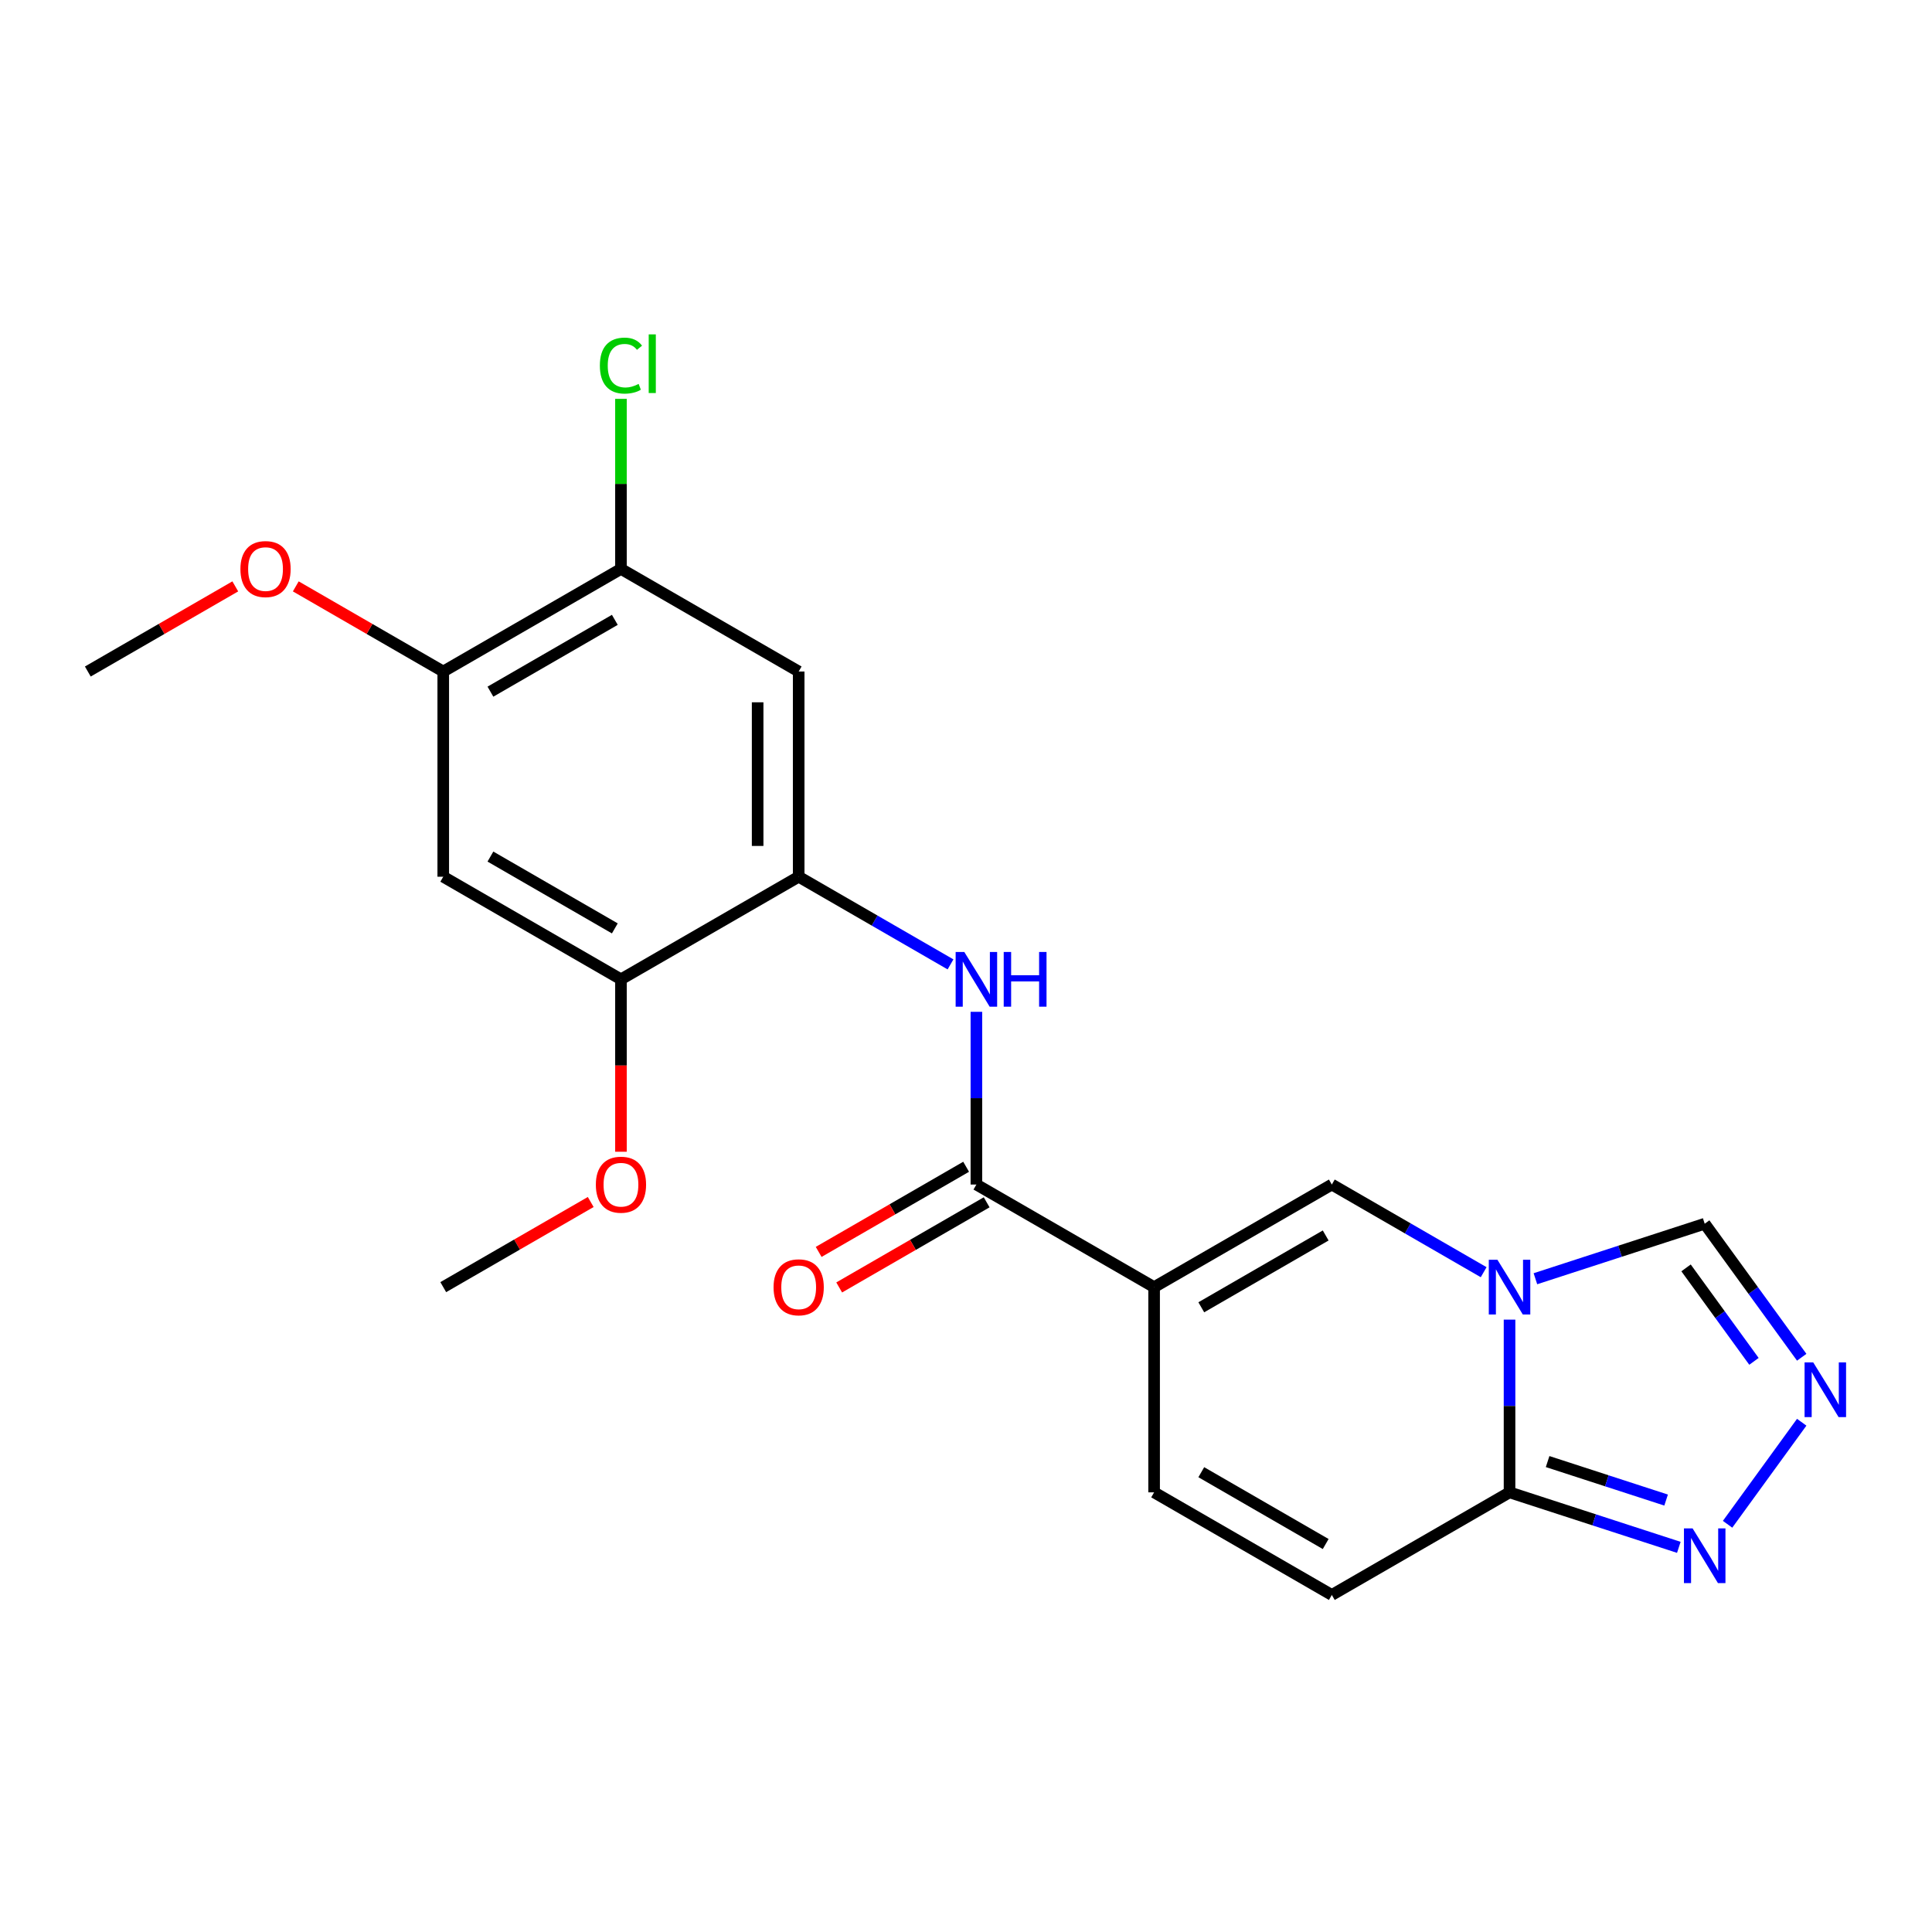 <?xml version='1.0' encoding='iso-8859-1'?>
<svg version='1.1' baseProfile='full'
              xmlns='http://www.w3.org/2000/svg'
                      xmlns:rdkit='http://www.rdkit.org/xml'
                      xmlns:xlink='http://www.w3.org/1999/xlink'
                  xml:space='preserve'
width='1000px' height='1000px' viewBox='0 0 1000 1000'>
<!-- END OF HEADER -->
<rect style='opacity:1.0;fill:#FFFFFF;stroke:none' width='1000' height='1000' x='0' y='0'> </rect>
<path class='bond-1' d='M 597.365,666.222 L 689.35,613.114' style='fill:none;fill-rule:evenodd;stroke:#000000;stroke-width:6px;stroke-linecap:butt;stroke-linejoin:miter;stroke-opacity:1' />
<path class='bond-1' d='M 621.784,676.653 L 686.173,639.477' style='fill:none;fill-rule:evenodd;stroke:#000000;stroke-width:6px;stroke-linecap:butt;stroke-linejoin:miter;stroke-opacity:1' />
<path class='bond-3' d='M 597.365,666.222 L 505.38,613.114' style='fill:none;fill-rule:evenodd;stroke:#000000;stroke-width:6px;stroke-linecap:butt;stroke-linejoin:miter;stroke-opacity:1' />
<path class='bond-8' d='M 597.365,666.222 L 597.365,772.437' style='fill:none;fill-rule:evenodd;stroke:#000000;stroke-width:6px;stroke-linecap:butt;stroke-linejoin:miter;stroke-opacity:1' />
<path class='bond-0' d='M 767.939,658.488 L 728.644,635.801' style='fill:none;fill-rule:evenodd;stroke:#0000FF;stroke-width:6px;stroke-linecap:butt;stroke-linejoin:miter;stroke-opacity:1' />
<path class='bond-0' d='M 728.644,635.801 L 689.35,613.114' style='fill:none;fill-rule:evenodd;stroke:#000000;stroke-width:6px;stroke-linecap:butt;stroke-linejoin:miter;stroke-opacity:1' />
<path class='bond-11' d='M 794.73,661.87 L 838.541,647.635' style='fill:none;fill-rule:evenodd;stroke:#0000FF;stroke-width:6px;stroke-linecap:butt;stroke-linejoin:miter;stroke-opacity:1' />
<path class='bond-11' d='M 838.541,647.635 L 882.351,633.4' style='fill:none;fill-rule:evenodd;stroke:#000000;stroke-width:6px;stroke-linecap:butt;stroke-linejoin:miter;stroke-opacity:1' />
<path class='bond-22' d='M 781.335,683.037 L 781.335,727.737' style='fill:none;fill-rule:evenodd;stroke:#0000FF;stroke-width:6px;stroke-linecap:butt;stroke-linejoin:miter;stroke-opacity:1' />
<path class='bond-22' d='M 781.335,727.737 L 781.335,772.437' style='fill:none;fill-rule:evenodd;stroke:#000000;stroke-width:6px;stroke-linecap:butt;stroke-linejoin:miter;stroke-opacity:1' />
<path class='bond-2' d='M 781.335,772.437 L 689.35,825.545' style='fill:none;fill-rule:evenodd;stroke:#000000;stroke-width:6px;stroke-linecap:butt;stroke-linejoin:miter;stroke-opacity:1' />
<path class='bond-5' d='M 781.335,772.437 L 825.145,786.672' style='fill:none;fill-rule:evenodd;stroke:#000000;stroke-width:6px;stroke-linecap:butt;stroke-linejoin:miter;stroke-opacity:1' />
<path class='bond-5' d='M 825.145,786.672 L 868.956,800.907' style='fill:none;fill-rule:evenodd;stroke:#0000FF;stroke-width:6px;stroke-linecap:butt;stroke-linejoin:miter;stroke-opacity:1' />
<path class='bond-5' d='M 801.042,756.504 L 831.71,766.469' style='fill:none;fill-rule:evenodd;stroke:#000000;stroke-width:6px;stroke-linecap:butt;stroke-linejoin:miter;stroke-opacity:1' />
<path class='bond-5' d='M 831.71,766.469 L 862.377,776.433' style='fill:none;fill-rule:evenodd;stroke:#0000FF;stroke-width:6px;stroke-linecap:butt;stroke-linejoin:miter;stroke-opacity:1' />
<path class='bond-6' d='M 505.38,613.114 L 505.38,568.414' style='fill:none;fill-rule:evenodd;stroke:#000000;stroke-width:6px;stroke-linecap:butt;stroke-linejoin:miter;stroke-opacity:1' />
<path class='bond-6' d='M 505.38,568.414 L 505.38,523.715' style='fill:none;fill-rule:evenodd;stroke:#0000FF;stroke-width:6px;stroke-linecap:butt;stroke-linejoin:miter;stroke-opacity:1' />
<path class='bond-16' d='M 500.069,603.916 L 461.904,625.95' style='fill:none;fill-rule:evenodd;stroke:#000000;stroke-width:6px;stroke-linecap:butt;stroke-linejoin:miter;stroke-opacity:1' />
<path class='bond-16' d='M 461.904,625.95 L 423.739,647.985' style='fill:none;fill-rule:evenodd;stroke:#FF0000;stroke-width:6px;stroke-linecap:butt;stroke-linejoin:miter;stroke-opacity:1' />
<path class='bond-16' d='M 510.69,622.313 L 472.526,644.347' style='fill:none;fill-rule:evenodd;stroke:#000000;stroke-width:6px;stroke-linecap:butt;stroke-linejoin:miter;stroke-opacity:1' />
<path class='bond-16' d='M 472.526,644.347 L 434.361,666.382' style='fill:none;fill-rule:evenodd;stroke:#FF0000;stroke-width:6px;stroke-linecap:butt;stroke-linejoin:miter;stroke-opacity:1' />
<path class='bond-4' d='M 932.566,702.514 L 907.459,667.957' style='fill:none;fill-rule:evenodd;stroke:#0000FF;stroke-width:6px;stroke-linecap:butt;stroke-linejoin:miter;stroke-opacity:1' />
<path class='bond-4' d='M 907.459,667.957 L 882.351,633.4' style='fill:none;fill-rule:evenodd;stroke:#000000;stroke-width:6px;stroke-linecap:butt;stroke-linejoin:miter;stroke-opacity:1' />
<path class='bond-4' d='M 907.848,704.633 L 890.273,680.443' style='fill:none;fill-rule:evenodd;stroke:#0000FF;stroke-width:6px;stroke-linecap:butt;stroke-linejoin:miter;stroke-opacity:1' />
<path class='bond-4' d='M 890.273,680.443 L 872.697,656.253' style='fill:none;fill-rule:evenodd;stroke:#000000;stroke-width:6px;stroke-linecap:butt;stroke-linejoin:miter;stroke-opacity:1' />
<path class='bond-23' d='M 932.566,736.145 L 894.191,788.964' style='fill:none;fill-rule:evenodd;stroke:#0000FF;stroke-width:6px;stroke-linecap:butt;stroke-linejoin:miter;stroke-opacity:1' />
<path class='bond-7' d='M 491.984,499.165 L 452.689,476.479' style='fill:none;fill-rule:evenodd;stroke:#0000FF;stroke-width:6px;stroke-linecap:butt;stroke-linejoin:miter;stroke-opacity:1' />
<path class='bond-7' d='M 452.689,476.479 L 413.395,453.792' style='fill:none;fill-rule:evenodd;stroke:#000000;stroke-width:6px;stroke-linecap:butt;stroke-linejoin:miter;stroke-opacity:1' />
<path class='bond-10' d='M 413.395,453.792 L 413.395,347.576' style='fill:none;fill-rule:evenodd;stroke:#000000;stroke-width:6px;stroke-linecap:butt;stroke-linejoin:miter;stroke-opacity:1' />
<path class='bond-10' d='M 392.152,437.859 L 392.152,363.509' style='fill:none;fill-rule:evenodd;stroke:#000000;stroke-width:6px;stroke-linecap:butt;stroke-linejoin:miter;stroke-opacity:1' />
<path class='bond-13' d='M 413.395,453.792 L 321.41,506.899' style='fill:none;fill-rule:evenodd;stroke:#000000;stroke-width:6px;stroke-linecap:butt;stroke-linejoin:miter;stroke-opacity:1' />
<path class='bond-9' d='M 597.365,772.437 L 689.35,825.545' style='fill:none;fill-rule:evenodd;stroke:#000000;stroke-width:6px;stroke-linecap:butt;stroke-linejoin:miter;stroke-opacity:1' />
<path class='bond-9' d='M 621.784,762.006 L 686.173,799.182' style='fill:none;fill-rule:evenodd;stroke:#000000;stroke-width:6px;stroke-linecap:butt;stroke-linejoin:miter;stroke-opacity:1' />
<path class='bond-14' d='M 413.395,347.576 L 321.41,294.469' style='fill:none;fill-rule:evenodd;stroke:#000000;stroke-width:6px;stroke-linecap:butt;stroke-linejoin:miter;stroke-opacity:1' />
<path class='bond-12' d='M 229.425,453.792 L 321.41,506.899' style='fill:none;fill-rule:evenodd;stroke:#000000;stroke-width:6px;stroke-linecap:butt;stroke-linejoin:miter;stroke-opacity:1' />
<path class='bond-12' d='M 253.844,443.361 L 318.233,480.536' style='fill:none;fill-rule:evenodd;stroke:#000000;stroke-width:6px;stroke-linecap:butt;stroke-linejoin:miter;stroke-opacity:1' />
<path class='bond-15' d='M 229.425,453.792 L 229.425,347.576' style='fill:none;fill-rule:evenodd;stroke:#000000;stroke-width:6px;stroke-linecap:butt;stroke-linejoin:miter;stroke-opacity:1' />
<path class='bond-18' d='M 321.41,506.899 L 321.41,551.519' style='fill:none;fill-rule:evenodd;stroke:#000000;stroke-width:6px;stroke-linecap:butt;stroke-linejoin:miter;stroke-opacity:1' />
<path class='bond-18' d='M 321.41,551.519 L 321.41,596.139' style='fill:none;fill-rule:evenodd;stroke:#FF0000;stroke-width:6px;stroke-linecap:butt;stroke-linejoin:miter;stroke-opacity:1' />
<path class='bond-17' d='M 321.41,294.469 L 321.41,250.459' style='fill:none;fill-rule:evenodd;stroke:#000000;stroke-width:6px;stroke-linecap:butt;stroke-linejoin:miter;stroke-opacity:1' />
<path class='bond-17' d='M 321.41,250.459 L 321.41,206.449' style='fill:none;fill-rule:evenodd;stroke:#00CC00;stroke-width:6px;stroke-linecap:butt;stroke-linejoin:miter;stroke-opacity:1' />
<path class='bond-24' d='M 321.41,294.469 L 229.425,347.576' style='fill:none;fill-rule:evenodd;stroke:#000000;stroke-width:6px;stroke-linecap:butt;stroke-linejoin:miter;stroke-opacity:1' />
<path class='bond-24' d='M 318.233,320.832 L 253.844,358.007' style='fill:none;fill-rule:evenodd;stroke:#000000;stroke-width:6px;stroke-linecap:butt;stroke-linejoin:miter;stroke-opacity:1' />
<path class='bond-19' d='M 229.425,347.576 L 191.26,325.542' style='fill:none;fill-rule:evenodd;stroke:#000000;stroke-width:6px;stroke-linecap:butt;stroke-linejoin:miter;stroke-opacity:1' />
<path class='bond-19' d='M 191.26,325.542 L 153.095,303.508' style='fill:none;fill-rule:evenodd;stroke:#FF0000;stroke-width:6px;stroke-linecap:butt;stroke-linejoin:miter;stroke-opacity:1' />
<path class='bond-21' d='M 305.754,622.153 L 267.589,644.187' style='fill:none;fill-rule:evenodd;stroke:#FF0000;stroke-width:6px;stroke-linecap:butt;stroke-linejoin:miter;stroke-opacity:1' />
<path class='bond-21' d='M 267.589,644.187 L 229.425,666.222' style='fill:none;fill-rule:evenodd;stroke:#000000;stroke-width:6px;stroke-linecap:butt;stroke-linejoin:miter;stroke-opacity:1' />
<path class='bond-20' d='M 121.784,303.508 L 83.619,325.542' style='fill:none;fill-rule:evenodd;stroke:#FF0000;stroke-width:6px;stroke-linecap:butt;stroke-linejoin:miter;stroke-opacity:1' />
<path class='bond-20' d='M 83.619,325.542 L 45.455,347.576' style='fill:none;fill-rule:evenodd;stroke:#000000;stroke-width:6px;stroke-linecap:butt;stroke-linejoin:miter;stroke-opacity:1' />
<path  class='atom-1' d='M 775.075 652.062
L 784.355 667.062
Q 785.275 668.542, 786.755 671.222
Q 788.235 673.902, 788.315 674.062
L 788.315 652.062
L 792.075 652.062
L 792.075 680.382
L 788.195 680.382
L 778.235 663.982
Q 777.075 662.062, 775.835 659.862
Q 774.635 657.662, 774.275 656.982
L 774.275 680.382
L 770.595 680.382
L 770.595 652.062
L 775.075 652.062
' fill='#0000FF'/>
<path  class='atom-5' d='M 938.523 705.169
L 947.803 720.169
Q 948.723 721.649, 950.203 724.329
Q 951.683 727.009, 951.763 727.169
L 951.763 705.169
L 955.523 705.169
L 955.523 733.489
L 951.643 733.489
L 941.683 717.089
Q 940.523 715.169, 939.283 712.969
Q 938.083 710.769, 937.723 710.089
L 937.723 733.489
L 934.043 733.489
L 934.043 705.169
L 938.523 705.169
' fill='#0000FF'/>
<path  class='atom-6' d='M 876.091 791.099
L 885.371 806.099
Q 886.291 807.579, 887.771 810.259
Q 889.251 812.939, 889.331 813.099
L 889.331 791.099
L 893.091 791.099
L 893.091 819.419
L 889.211 819.419
L 879.251 803.019
Q 878.091 801.099, 876.851 798.899
Q 875.651 796.699, 875.291 796.019
L 875.291 819.419
L 871.611 819.419
L 871.611 791.099
L 876.091 791.099
' fill='#0000FF'/>
<path  class='atom-7' d='M 499.12 492.739
L 508.4 507.739
Q 509.32 509.219, 510.8 511.899
Q 512.28 514.579, 512.36 514.739
L 512.36 492.739
L 516.12 492.739
L 516.12 521.059
L 512.24 521.059
L 502.28 504.659
Q 501.12 502.739, 499.88 500.539
Q 498.68 498.339, 498.32 497.659
L 498.32 521.059
L 494.64 521.059
L 494.64 492.739
L 499.12 492.739
' fill='#0000FF'/>
<path  class='atom-7' d='M 519.52 492.739
L 523.36 492.739
L 523.36 504.779
L 537.84 504.779
L 537.84 492.739
L 541.68 492.739
L 541.68 521.059
L 537.84 521.059
L 537.84 507.979
L 523.36 507.979
L 523.36 521.059
L 519.52 521.059
L 519.52 492.739
' fill='#0000FF'/>
<path  class='atom-17' d='M 400.395 666.302
Q 400.395 659.502, 403.755 655.702
Q 407.115 651.902, 413.395 651.902
Q 419.675 651.902, 423.035 655.702
Q 426.395 659.502, 426.395 666.302
Q 426.395 673.182, 422.995 677.102
Q 419.595 680.982, 413.395 680.982
Q 407.155 680.982, 403.755 677.102
Q 400.395 673.222, 400.395 666.302
M 413.395 677.782
Q 417.715 677.782, 420.035 674.902
Q 422.395 671.982, 422.395 666.302
Q 422.395 660.742, 420.035 657.942
Q 417.715 655.102, 413.395 655.102
Q 409.075 655.102, 406.715 657.902
Q 404.395 660.702, 404.395 666.302
Q 404.395 672.022, 406.715 674.902
Q 409.075 677.782, 413.395 677.782
' fill='#FF0000'/>
<path  class='atom-18' d='M 310.49 189.234
Q 310.49 182.194, 313.77 178.514
Q 317.09 174.794, 323.37 174.794
Q 329.21 174.794, 332.33 178.914
L 329.69 181.074
Q 327.41 178.074, 323.37 178.074
Q 319.09 178.074, 316.81 180.954
Q 314.57 183.794, 314.57 189.234
Q 314.57 194.834, 316.89 197.714
Q 319.25 200.594, 323.81 200.594
Q 326.93 200.594, 330.57 198.714
L 331.69 201.714
Q 330.21 202.674, 327.97 203.234
Q 325.73 203.794, 323.25 203.794
Q 317.09 203.794, 313.77 200.034
Q 310.49 196.274, 310.49 189.234
' fill='#00CC00'/>
<path  class='atom-18' d='M 335.77 173.074
L 339.45 173.074
L 339.45 203.434
L 335.77 203.434
L 335.77 173.074
' fill='#00CC00'/>
<path  class='atom-19' d='M 308.41 613.194
Q 308.41 606.394, 311.77 602.594
Q 315.13 598.794, 321.41 598.794
Q 327.69 598.794, 331.05 602.594
Q 334.41 606.394, 334.41 613.194
Q 334.41 620.074, 331.01 623.994
Q 327.61 627.874, 321.41 627.874
Q 315.17 627.874, 311.77 623.994
Q 308.41 620.114, 308.41 613.194
M 321.41 624.674
Q 325.73 624.674, 328.05 621.794
Q 330.41 618.874, 330.41 613.194
Q 330.41 607.634, 328.05 604.834
Q 325.73 601.994, 321.41 601.994
Q 317.09 601.994, 314.73 604.794
Q 312.41 607.594, 312.41 613.194
Q 312.41 618.914, 314.73 621.794
Q 317.09 624.674, 321.41 624.674
' fill='#FF0000'/>
<path  class='atom-20' d='M 124.44 294.549
Q 124.44 287.749, 127.8 283.949
Q 131.16 280.149, 137.44 280.149
Q 143.72 280.149, 147.08 283.949
Q 150.44 287.749, 150.44 294.549
Q 150.44 301.429, 147.04 305.349
Q 143.64 309.229, 137.44 309.229
Q 131.2 309.229, 127.8 305.349
Q 124.44 301.469, 124.44 294.549
M 137.44 306.029
Q 141.76 306.029, 144.08 303.149
Q 146.44 300.229, 146.44 294.549
Q 146.44 288.989, 144.08 286.189
Q 141.76 283.349, 137.44 283.349
Q 133.12 283.349, 130.76 286.149
Q 128.44 288.949, 128.44 294.549
Q 128.44 300.269, 130.76 303.149
Q 133.12 306.029, 137.44 306.029
' fill='#FF0000'/>
</svg>
